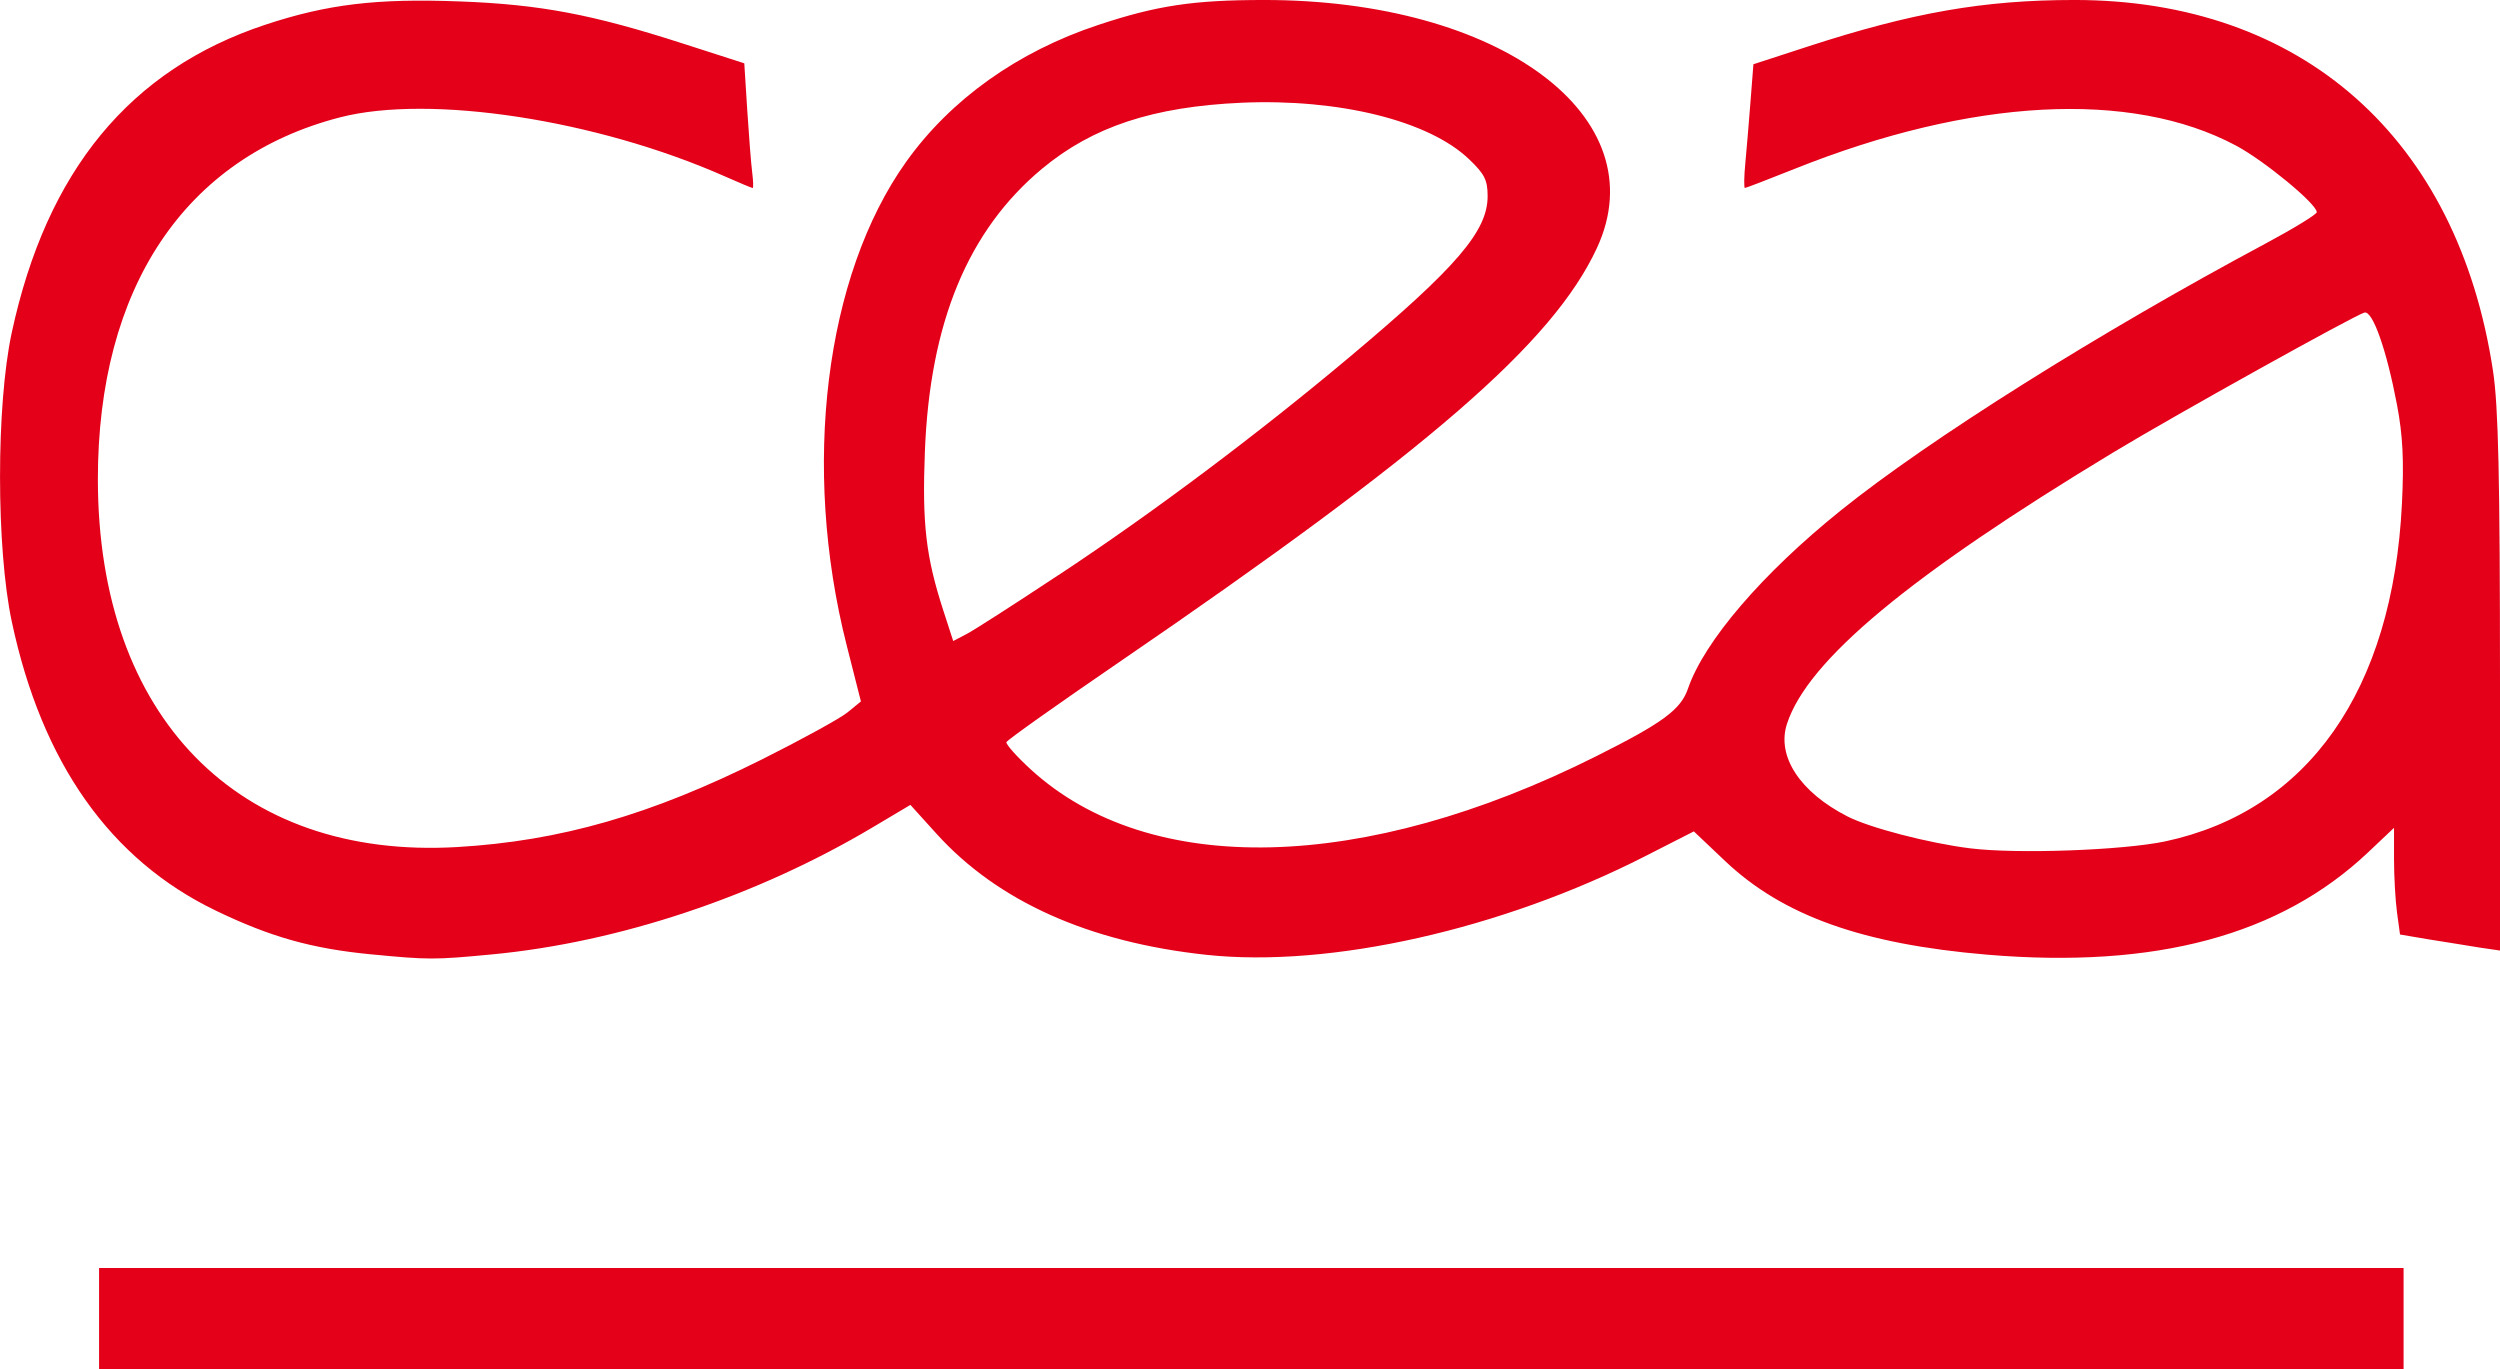 <?xml version="1.0" encoding="UTF-8" standalone="no"?>
<!-- Created with Inkscape (http://www.inkscape.org/) -->

<svg
   width="49.991mm"
   height="27.38mm"
   viewBox="0 0 49.991 27.38"
   version="1.1"
   id="svg1"
   xml:space="preserve"
   xmlns="http://www.w3.org/2000/svg"
   xmlns:svg="http://www.w3.org/2000/svg"><defs
     id="defs1" /><g
     id="layer1"
     transform="translate(-50.009,-204.961)"><path
       style="fill:#e50019;stroke-width:0.364"
       d="m 51.99,231.329 v -1.012 h 23.041 23.041 v 1.012 1.012 H 75.031 51.99 Z m 5.434,-7.285 c -1.182,-0.115 -2.004,-0.346 -3.096,-0.872 -2.113,-1.017 -3.482,-2.954 -4.083,-5.779 -0.313,-1.469 -0.314,-4.324 -0.002,-5.776 0.696,-3.238 2.365,-5.266 5.073,-6.162 1.241,-0.411 2.23,-0.529 3.892,-0.465 1.606,0.06 2.648,0.259 4.463,0.844 l 1.221,0.393 0.059,0.934 c 0.033,0.514 0.077,1.075 0.099,1.247 0.022,0.172 0.026,0.313 0.01,0.313 -0.017,0 -0.27,-0.106 -0.564,-0.236 -2.559,-1.131 -5.886,-1.641 -7.685,-1.178 -3.103,0.8 -4.848,3.409 -4.845,7.246 0.004,4.742 2.803,7.603 7.188,7.346 2.059,-0.121 3.87,-0.642 6.092,-1.753 0.795,-0.398 1.566,-0.821 1.712,-0.941 l 0.266,-0.218 -0.284,-1.12 c -0.907,-3.569 -0.436,-7.393 1.19,-9.672 0.891,-1.248 2.229,-2.202 3.843,-2.736 1.17,-0.388 1.898,-0.497 3.306,-0.498 4.733,-0.003 7.879,2.34 6.662,4.961 -0.88,1.895 -3.353,4.039 -9.562,8.286 -1.219,0.834 -2.23,1.551 -2.245,1.593 -0.015,0.04 0.205,0.289 0.49,0.549 2.371,2.167 6.649,2.067 11.3,-0.265 1.339,-0.671 1.694,-0.933 1.839,-1.355 0.326,-0.948 1.486,-2.3 3.058,-3.564 1.761,-1.417 5.168,-3.557 8.479,-5.328 0.57,-0.305 1.036,-0.59 1.036,-0.634 0,-0.165 -1.051,-1.031 -1.616,-1.332 -2.097,-1.118 -5.289,-0.949 -8.83,0.468 -0.523,0.209 -0.968,0.38 -0.989,0.38 -0.021,0 -0.018,-0.228 0.009,-0.506 0.026,-0.278 0.073,-0.835 0.104,-1.237 l 0.057,-0.731 1.078,-0.351 c 2.097,-0.683 3.527,-0.933 5.337,-0.934 4.554,-0.002 7.672,2.762 8.375,7.422 0.107,0.711 0.138,2.113 0.139,6.251 l 7.29e-4,5.335 -0.41,-0.06 c -0.225,-0.04 -0.675,-0.107 -1,-0.161 l -0.59,-0.1 -0.06,-0.439 c -0.033,-0.242 -0.06,-0.722 -0.06,-1.067 v -0.627 l -0.516,0.488 c -1.759,1.664 -4.252,2.333 -7.625,2.048 -2.489,-0.211 -4.081,-0.78 -5.232,-1.87 l -0.628,-0.595 -0.977,0.498 c -2.864,1.461 -6.301,2.234 -8.764,1.971 -2.356,-0.252 -4.18,-1.07 -5.404,-2.423 l -0.521,-0.576 -0.76,0.452 c -2.319,1.379 -5.071,2.298 -7.61,2.538 -1.155,0.11 -1.268,0.109 -2.418,-0.002 z m 35.876,-2.257 c 2.862,-0.61 4.555,-3.022 4.739,-6.751 0.043,-0.864 0.018,-1.366 -0.099,-1.982 -0.208,-1.096 -0.485,-1.883 -0.65,-1.843 -0.191,0.05 -3.764,2.036 -5.022,2.796 -4.077,2.464 -6.112,4.157 -6.526,5.428 -0.211,0.648 0.258,1.365 1.21,1.852 0.443,0.227 1.623,0.534 2.449,0.637 0.943,0.118 3.049,0.04 3.899,-0.137 z m -22.125,-5.326 c 1.887,-1.246 3.973,-2.81 5.833,-4.371 2.131,-1.789 2.748,-2.508 2.748,-3.205 0,-0.324 -0.061,-0.445 -0.374,-0.743 -0.808,-0.769 -2.593,-1.211 -4.543,-1.127 -1.77,0.08 -2.98,0.477 -3.994,1.321 -1.479,1.232 -2.243,3.076 -2.342,5.659 -0.056,1.447 0.021,2.103 0.372,3.183 l 0.195,0.601 0.258,-0.135 c 0.142,-0.07 0.974,-0.607 1.848,-1.185 z"
       id="path68" /></g></svg>
